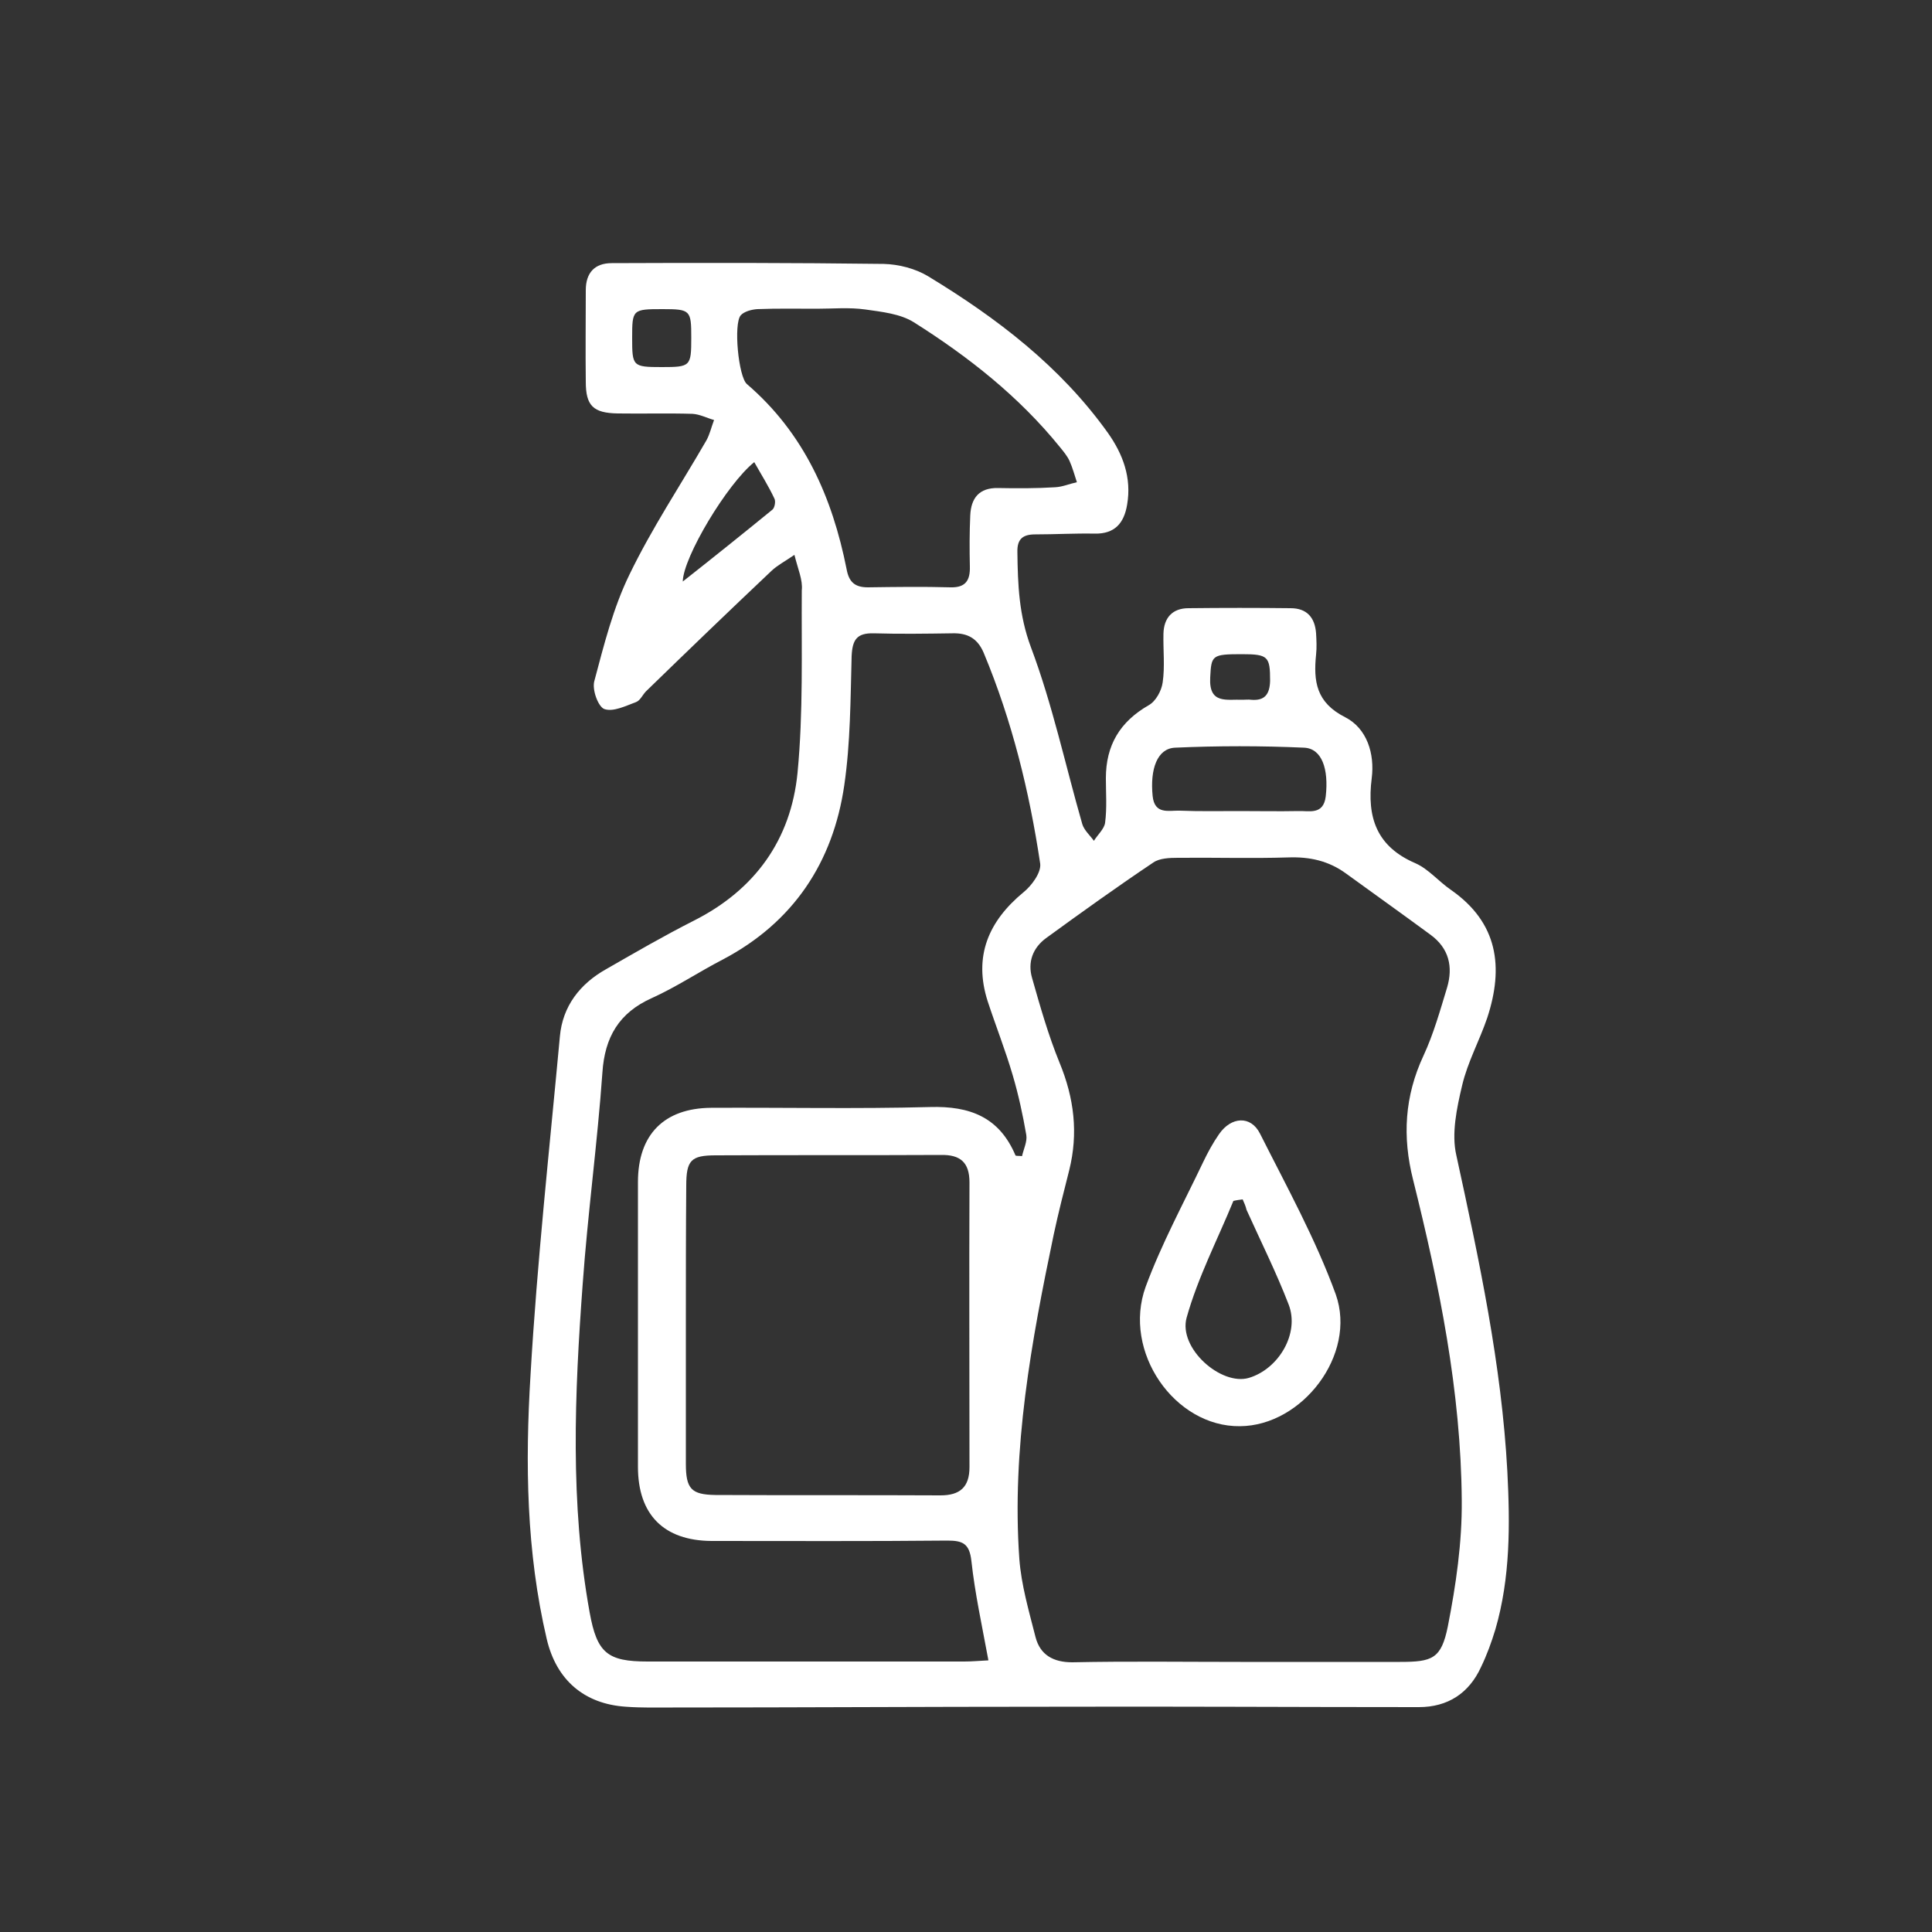 <?xml version="1.0" encoding="utf-8"?>
<!-- Generator: Adobe Illustrator 23.0.6, SVG Export Plug-In . SVG Version: 6.00 Build 0)  -->
<svg version="1.1" xmlns="http://www.w3.org/2000/svg" xmlns:xlink="http://www.w3.org/1999/xlink" x="0px" y="0px"
	 viewBox="0 0 500 500" style="enable-background:new 0 0 500 500;" xml:space="preserve">
<rect x="0" y="0" width="500" height="500" fill="#333333" stroke="none"/>
<style type="text/css">
	.st0{display:none;}
	.st1{display:inline;}
	.st2{fill:#FFFFFF;}
</style>
<g id="Layer_2" class="st0">
	<rect class="st1" width="500" height="500"/>
</g>
<g id="Layer_1">
</g>
<g id="Layer_3">
</g>
<g id="Layer_4">
	<g>
		<path class="st2" d="M205.6,143.6c-2.5,1.7-4.4,2.7-5.9,4.1c-10.9,10.3-21.7,20.7-32.5,31.2c-0.9,0.9-1.5,2.4-2.6,2.8
			c-2.7,1-5.9,2.6-8.2,1.8c-1.6-0.6-3.2-5-2.6-7.2c2.5-9.4,4.9-19,9.1-27.6c5.8-12,13.2-23.1,19.9-34.7c0.9-1.6,1.3-3.5,2-5.3
			c-1.8-0.5-3.7-1.5-5.6-1.6c-6.4-0.2-12.8,0-19.3-0.1c-6.4-0.1-8.3-2-8.3-8.2c-0.1-7.9,0-15.8,0-23.7c0-4.5,2.3-7,6.7-7
			c23.5-0.1,46.9-0.1,70.4,0.2c3.9,0.1,8.2,1.2,11.5,3.2c17.8,10.8,34.2,23.3,46.5,40.5c3.9,5.5,6.2,11.6,5,18.6
			c-0.8,4.8-3.2,7.6-8.4,7.5c-5.1-0.1-10.3,0.2-15.4,0.2c-3.2,0-4.7,1.2-4.6,4.6c0.1,8.4,0.4,16.3,3.5,24.6
			c5.6,14.9,8.9,30.5,13.3,45.8c0.5,1.6,2,2.9,3,4.3c1-1.6,2.7-3.1,2.9-4.7c0.5-3.8,0.2-7.7,0.2-11.5c0-8.5,3.6-14.6,11.1-18.9
			c1.8-1,3.3-3.7,3.6-5.9c0.6-4.1,0.1-8.4,0.2-12.6c0.1-4.1,2.3-6.6,6.5-6.6c8.8-0.1,17.6-0.1,26.4,0c4.2,0,6.3,2.4,6.6,6.5
			c0.1,1.8,0.2,3.7,0,5.5c-0.7,6.9,0,12.4,7.5,16.2c5.7,2.9,7.7,9.5,6.9,15.8c-1.3,10.2,1.3,17.7,11.3,22c3.4,1.5,6,4.7,9.2,6.9
			c12.2,8.5,13.7,20,9.4,33.1c-2,5.9-5.1,11.5-6.5,17.5c-1.4,5.9-2.8,12.5-1.5,18.1c5.9,27.1,11.7,54.1,13.2,81.8
			c0.7,13.7,0.8,27.5-3.1,40.9c-1,3.3-2.2,6.6-3.7,9.7c-3.1,6.8-8.6,10.4-16.1,10.4c-31.9,0-63.8-0.2-95.7-0.1
			c-32.5,0-64.9,0.2-97.4,0.2c-4,0-8.1,0.1-12.1-0.2c-10.8-0.7-18-6.9-20.5-17.5c-5.3-22.6-5.6-45.5-4.2-68.4
			c1.7-29.3,4.9-58.4,7.6-87.6c0.7-7.8,5.2-13.6,12-17.4c7.5-4.3,14.9-8.6,22.6-12.5c15.9-8,25.2-21,26.9-38.3
			c1.5-15.6,1-31.4,1.1-47.2C207.8,150.1,206.5,147.3,205.6,143.6z M321,430.1c13.8,0,27.5,0,41.3,0c8.4,0,10.7-0.8,12.4-9.2
			c2.1-10.7,3.7-21.7,3.6-32.6c-0.2-28.2-5.8-55.7-12.6-83c-2.8-11.1-2.2-21.6,2.7-32.1c2.6-5.6,4.3-11.7,6.1-17.6
			c1.6-5.4,0.5-10.2-4.3-13.7c-7.2-5.3-14.5-10.5-21.8-15.8c-4.5-3.3-9.4-4.4-15-4.2c-9.5,0.3-19.1,0-28.6,0.1
			c-2.1,0-4.7,0.1-6.3,1.2c-9.4,6.3-18.6,12.9-27.8,19.6c-3.4,2.5-4.8,6.2-3.6,10.3c2.1,7.4,4.2,14.8,7.1,21.9
			c3.8,9.2,4.9,18.3,2.5,27.9c-1.4,5.5-2.8,11-4,16.6c-5.8,27.7-10.9,55.5-8.9,83.9c0.5,6.8,2.5,13.6,4.2,20.3
			c1.2,4.6,4.6,6.5,9.5,6.5C292,429.9,306.5,430.1,321,430.1z M255.8,429.7c-1.7-9.2-3.5-17.4-4.4-25.7c-0.5-4.5-2.2-5.3-6.2-5.3
			c-20.4,0.2-40.7,0.1-61.1,0.1c-12.3-0.1-19-6.8-19-19.2c0-24.6,0-49.1,0-73.7c0-12.3,6.8-19.1,18.9-19.2
			c18.9-0.1,37.8,0.3,56.7-0.2c10.3-0.3,17.9,2.6,22.1,12.5c0.1,0.2,0.7,0.1,1.7,0.2c0.4-1.8,1.4-3.8,1.1-5.5
			c-0.9-5.2-2-10.3-3.5-15.4c-1.9-6.5-4.4-12.8-6.5-19.2c-3.7-11.6,0.2-20.7,9.3-28.2c2.1-1.7,4.6-5.1,4.3-7.4
			c-2.8-18.7-7.3-37-14.6-54.5c-1.6-3.8-4.2-5.2-8.1-5.1c-6.8,0.1-13.6,0.2-20.4,0c-4.4-0.1-5.5,1.7-5.7,5.9
			c-0.3,11.2-0.3,22.4-1.9,33.4c-2.9,20-13.2,35.5-31.4,45.1c-6.2,3.2-12,7.1-18.4,10c-8.5,3.8-12.2,10.1-12.8,19.3
			c-1.3,18.3-3.8,36.5-5.1,54.7c-2.1,28.4-3.3,56.8,1.8,85c1.9,10.5,4.6,12.7,15,12.7c27.3,0,54.6,0,82,0
			C251.6,430,253.6,429.8,255.8,429.7z M177.5,343c0,11.9,0,23.8,0,35.8c0,6.5,1.4,8,7.6,8.1c19.4,0.1,38.9,0,58.3,0.1
			c5,0,7.5-2.1,7.5-7.3c0-24.6-0.1-49.1,0-73.7c0-5.2-2.4-7.2-7.4-7.1c-19.4,0.1-38.9,0-58.3,0.1c-6.4,0-7.6,1.3-7.6,7.9
			C177.5,318.8,177.5,330.9,177.5,343z M211.4,79.9C211.4,79.9,211.4,79.9,211.4,79.9c-5.1,0-10.3-0.1-15.4,0.1
			c-1.5,0.1-3.4,0.6-4.3,1.6c-1.9,2.2-0.6,15.9,1.6,17.8c14.8,12.7,22.1,29.3,25.8,47.9c0.6,3.3,2.1,4.7,5.5,4.7
			c7.1-0.1,14.3-0.2,21.4,0c3.9,0.1,5.1-1.8,5-5.4c-0.1-4.4-0.1-8.8,0.1-13.2c0.2-4.5,2.3-7.2,7.2-7.1c4.9,0.1,9.9,0.1,14.8-0.2
			c1.9-0.1,3.7-0.9,5.6-1.3c-0.6-1.8-1.1-3.7-1.9-5.5c-0.6-1.3-1.6-2.5-2.5-3.6c-10.6-13.1-23.7-23.4-37.8-32.3
			c-3.5-2.2-8.3-2.7-12.5-3.3C219.8,79.5,215.6,79.9,211.4,79.9z M320.7,209.9c5.1,0,10.2,0.1,15.3,0c2.8-0.1,6.5,1.1,7.1-3.8
			c0.8-7.1-1-12.4-5.6-12.6c-11.1-0.5-22.3-0.5-33.4,0c-4.6,0.2-6.5,5.5-5.8,12.5c0.5,4.9,4.2,3.7,7,3.8
			C310.5,210,315.6,209.9,320.7,209.9z M176.7,150.5c8-6.3,15.6-12.4,23.2-18.6c0.6-0.5,0.9-2.2,0.5-2.9c-1.5-3.2-3.4-6.2-5.2-9.4
			C188.2,125.2,176.8,144.2,176.7,150.5z M171.5,80c-7.8,0-7.9,0.1-7.9,7.4c0,7.4,0.1,7.6,7.7,7.6c7.4,0,7.6-0.2,7.6-7.6
			C178.9,80.3,178.7,80,171.5,80z M321.4,169.3c-7.8,0-7.9,0.3-8.2,6c-0.4,7.1,4.4,5.6,8.4,5.8c0.7,0,1.5-0.1,2.2,0
			c3.5,0.3,4.8-1.4,4.9-4.9C328.7,169.9,328.2,169.3,321.4,169.3z"/>
		<path class="st2" d="M320.9,369.1c-16.9,0.2-30.5-19.3-24.4-36.1c4.1-11.1,9.8-21.6,14.9-32.3c1.2-2.5,2.5-4.9,4.1-7.2
			c3.1-4.5,8.2-4.9,10.6-0.1c6.9,13.7,14.4,27.3,19.6,41.6C351.2,350.6,337,369,320.9,369.1z M321.6,310.4c-0.8,0.1-1.6,0.2-2.4,0.4
			c-4.1,10-9.2,19.8-12.1,30.2c-2.2,7.9,8.9,17.7,16.1,15.6c7.7-2.3,13.2-11.5,10.3-19c-3.2-8.3-7.2-16.3-10.9-24.5
			C322.4,312.2,322,311.3,321.6,310.4z"/>
	</g>
</g>
<g id="Layer_5">
</g>
<g id="Layer_6">
</g>
<g id="Layer_7">
</g>
</svg>
